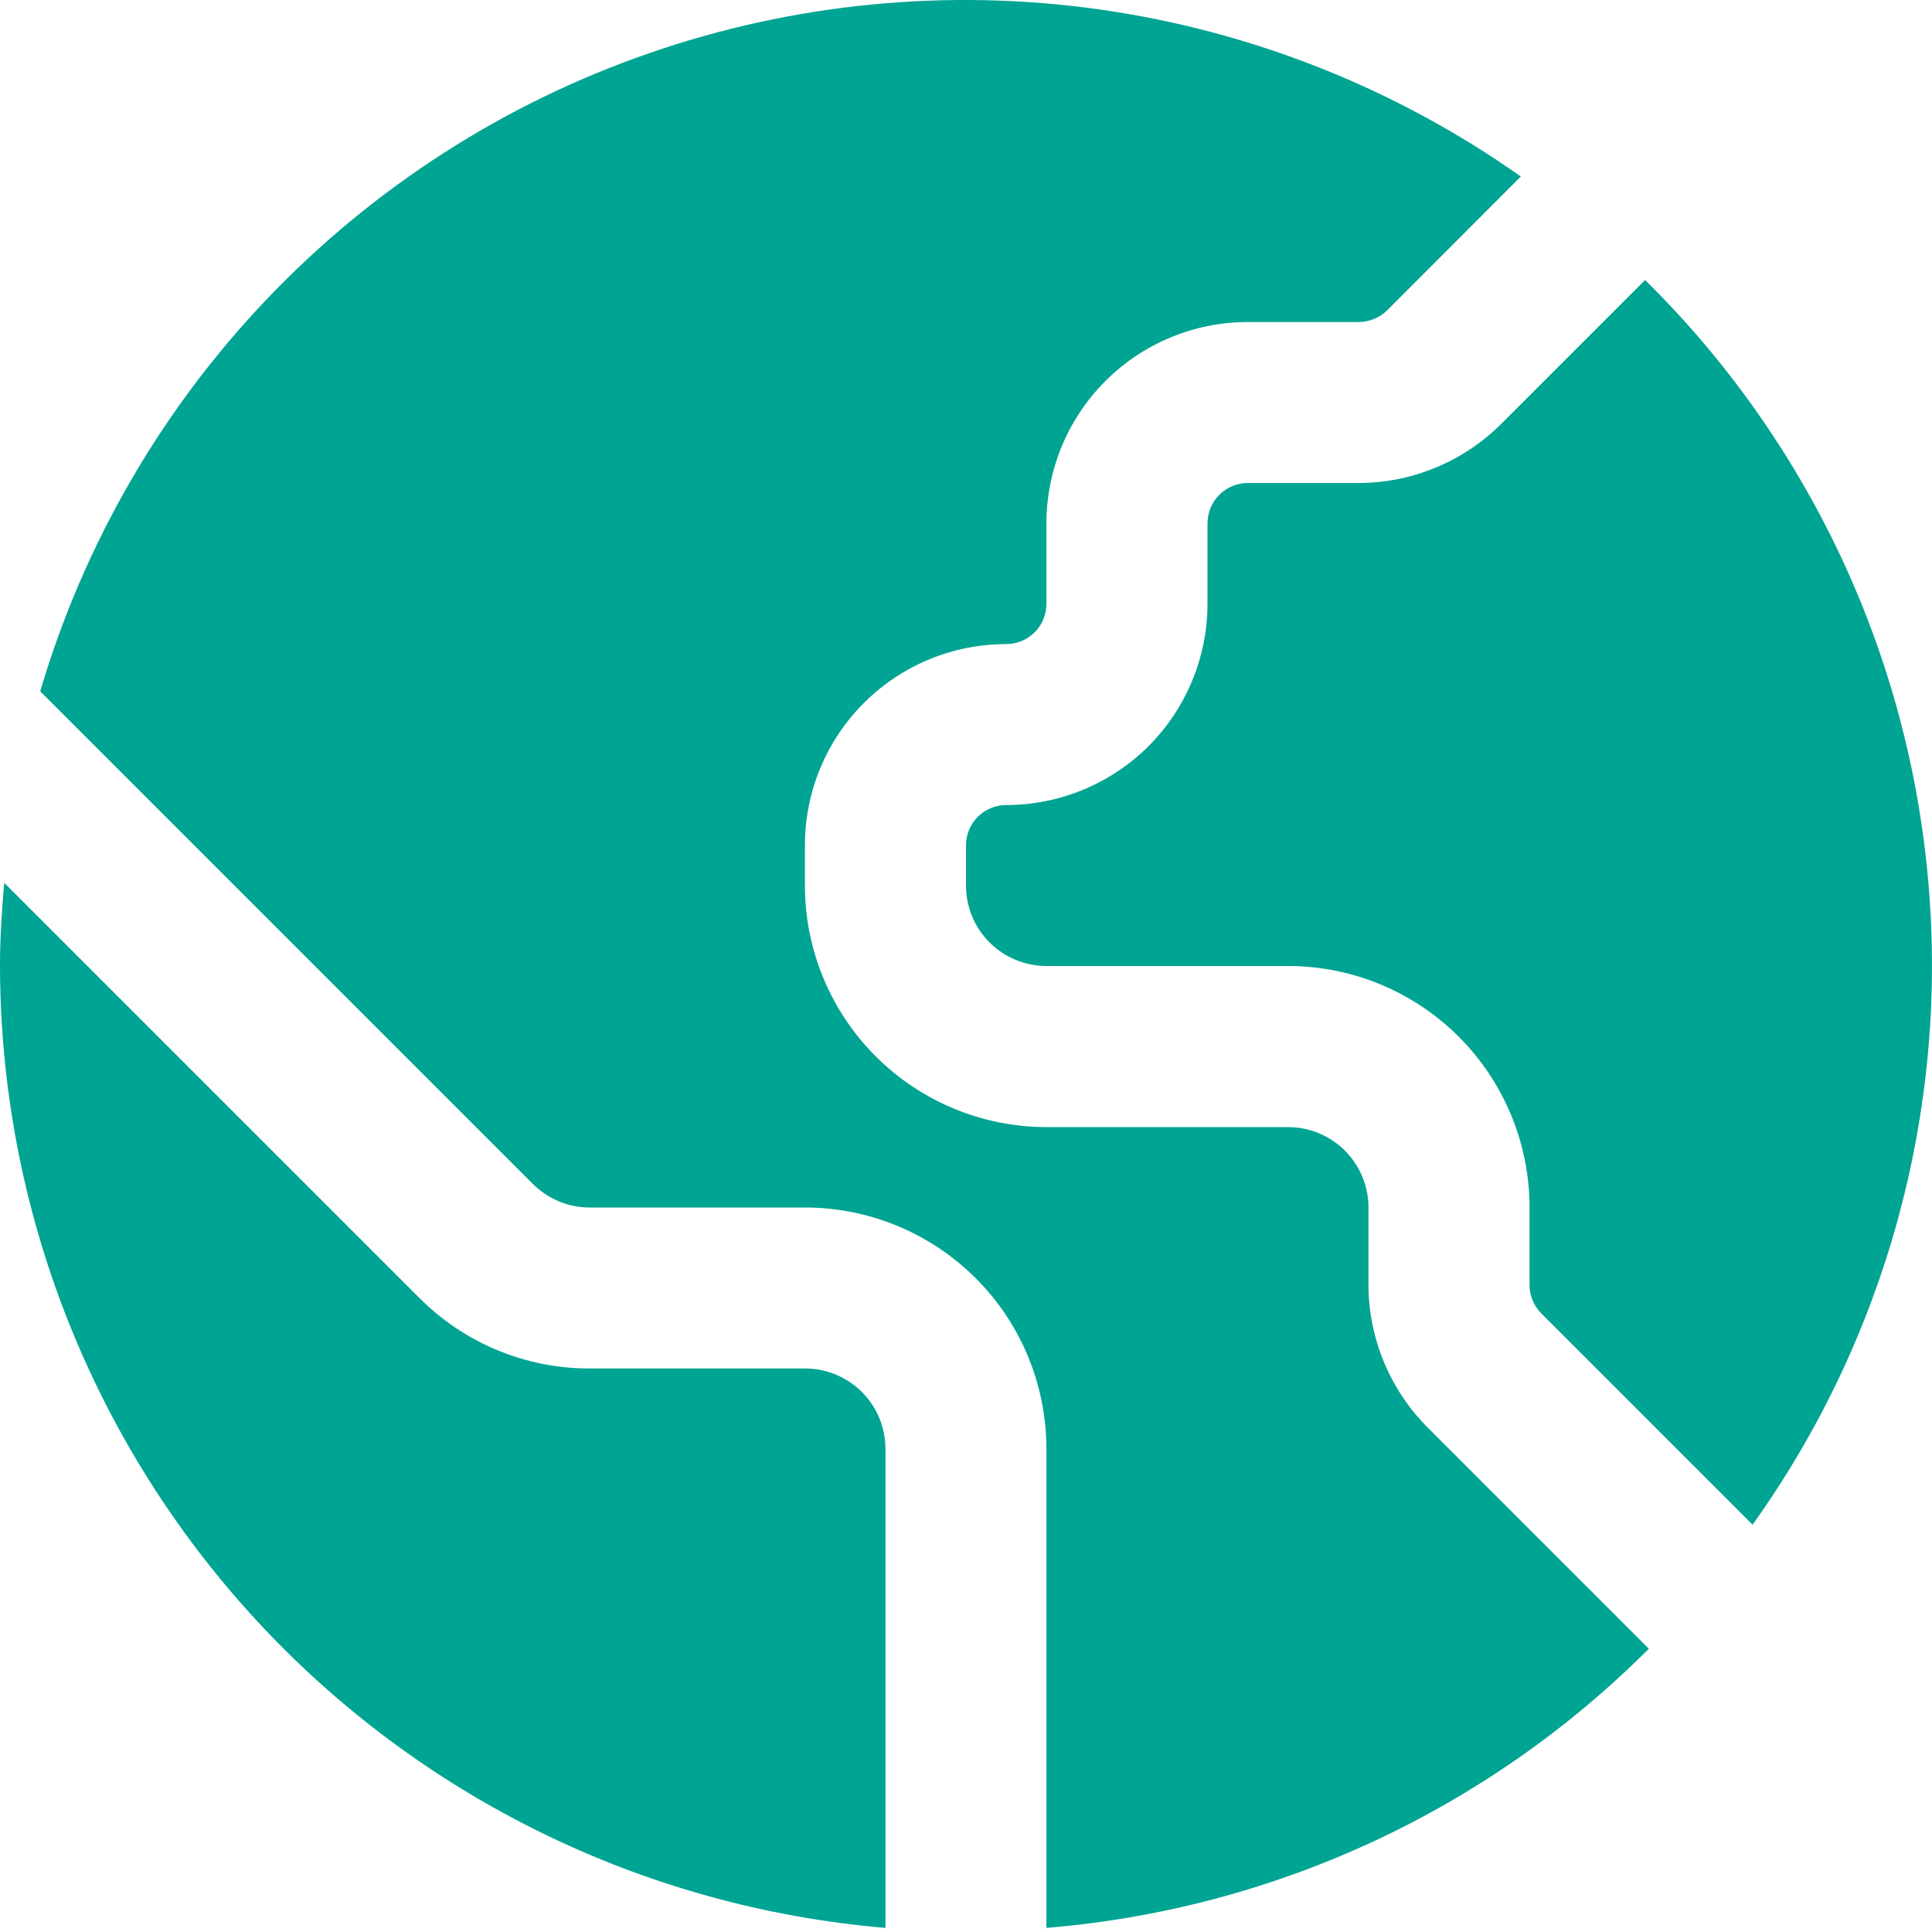 <svg width="16" height="16" viewBox="0 0 16 16" fill="none" xmlns="http://www.w3.org/2000/svg">
<g id="fi-sr-world" clip-path="url(#clip0_2990_9347)">
<path id="Vector" d="M6.667 11.333H4.886C4.623 11.334 4.363 11.283 4.12 11.182C3.877 11.082 3.657 10.934 3.471 10.747L0.035 7.311C0.015 7.539 0 7.767 0 8C0.003 10.005 0.758 11.935 2.116 13.411C3.474 14.886 5.336 15.797 7.333 15.966V12C7.333 11.823 7.263 11.653 7.138 11.528C7.013 11.403 6.843 11.333 6.667 11.333Z" fill="#00A492"/>
<path id="Vector_2" d="M13.624 2.319L12.431 3.512C12.117 3.824 11.694 3.999 11.253 4H10.333C10.245 4 10.16 4.035 10.098 4.098C10.035 4.16 10 4.245 10 4.334V5C10 5.442 9.824 5.866 9.512 6.179C9.199 6.491 8.775 6.667 8.333 6.667C8.245 6.667 8.16 6.702 8.098 6.764C8.035 6.827 8 6.912 8 7V7.334C8 7.51 8.07 7.68 8.195 7.805C8.32 7.93 8.49 8 8.667 8H10.667C11.197 8 11.706 8.211 12.081 8.586C12.456 8.961 12.667 9.47 12.667 10V10.642C12.667 10.73 12.702 10.814 12.764 10.877L14.514 12.627C15.617 11.085 16.134 9.199 15.97 7.309C15.807 5.419 14.975 3.65 13.624 2.319V2.319Z" fill="#00A492"/>
<path id="Vector_3" d="M11.333 10.642V10C11.333 9.824 11.263 9.654 11.138 9.529C11.013 9.404 10.843 9.334 10.666 9.334H8.666C8.136 9.334 7.627 9.123 7.252 8.748C6.877 8.373 6.666 7.864 6.666 7.334V7C6.666 6.558 6.842 6.134 7.154 5.822C7.467 5.509 7.891 5.334 8.333 5.334C8.421 5.334 8.506 5.299 8.569 5.236C8.631 5.174 8.666 5.089 8.666 5V4.334C8.666 3.892 8.842 3.468 9.155 3.155C9.467 2.843 9.891 2.667 10.333 2.667H11.252C11.341 2.666 11.425 2.632 11.488 2.57L12.595 1.462C11.558 0.73 10.362 0.256 9.105 0.078C7.848 -0.099 6.567 0.026 5.369 0.443C4.17 0.859 3.088 1.556 2.212 2.475C1.336 3.393 0.692 4.508 0.333 5.725L4.413 9.805C4.475 9.867 4.549 9.916 4.63 9.95C4.711 9.983 4.798 10.001 4.886 10H6.666C7.197 10 7.705 10.211 8.081 10.586C8.456 10.961 8.666 11.47 8.666 12V15.966C10.551 15.811 12.319 14.992 13.655 13.654L11.821 11.82C11.51 11.507 11.334 11.083 11.333 10.642V10.642Z" fill="#00A492"/>
</g>
<defs>
<clipPath id="clip0_2990_9347">
<rect width="16" height="16" fill="white"/>
</clipPath>
</defs>
</svg>
